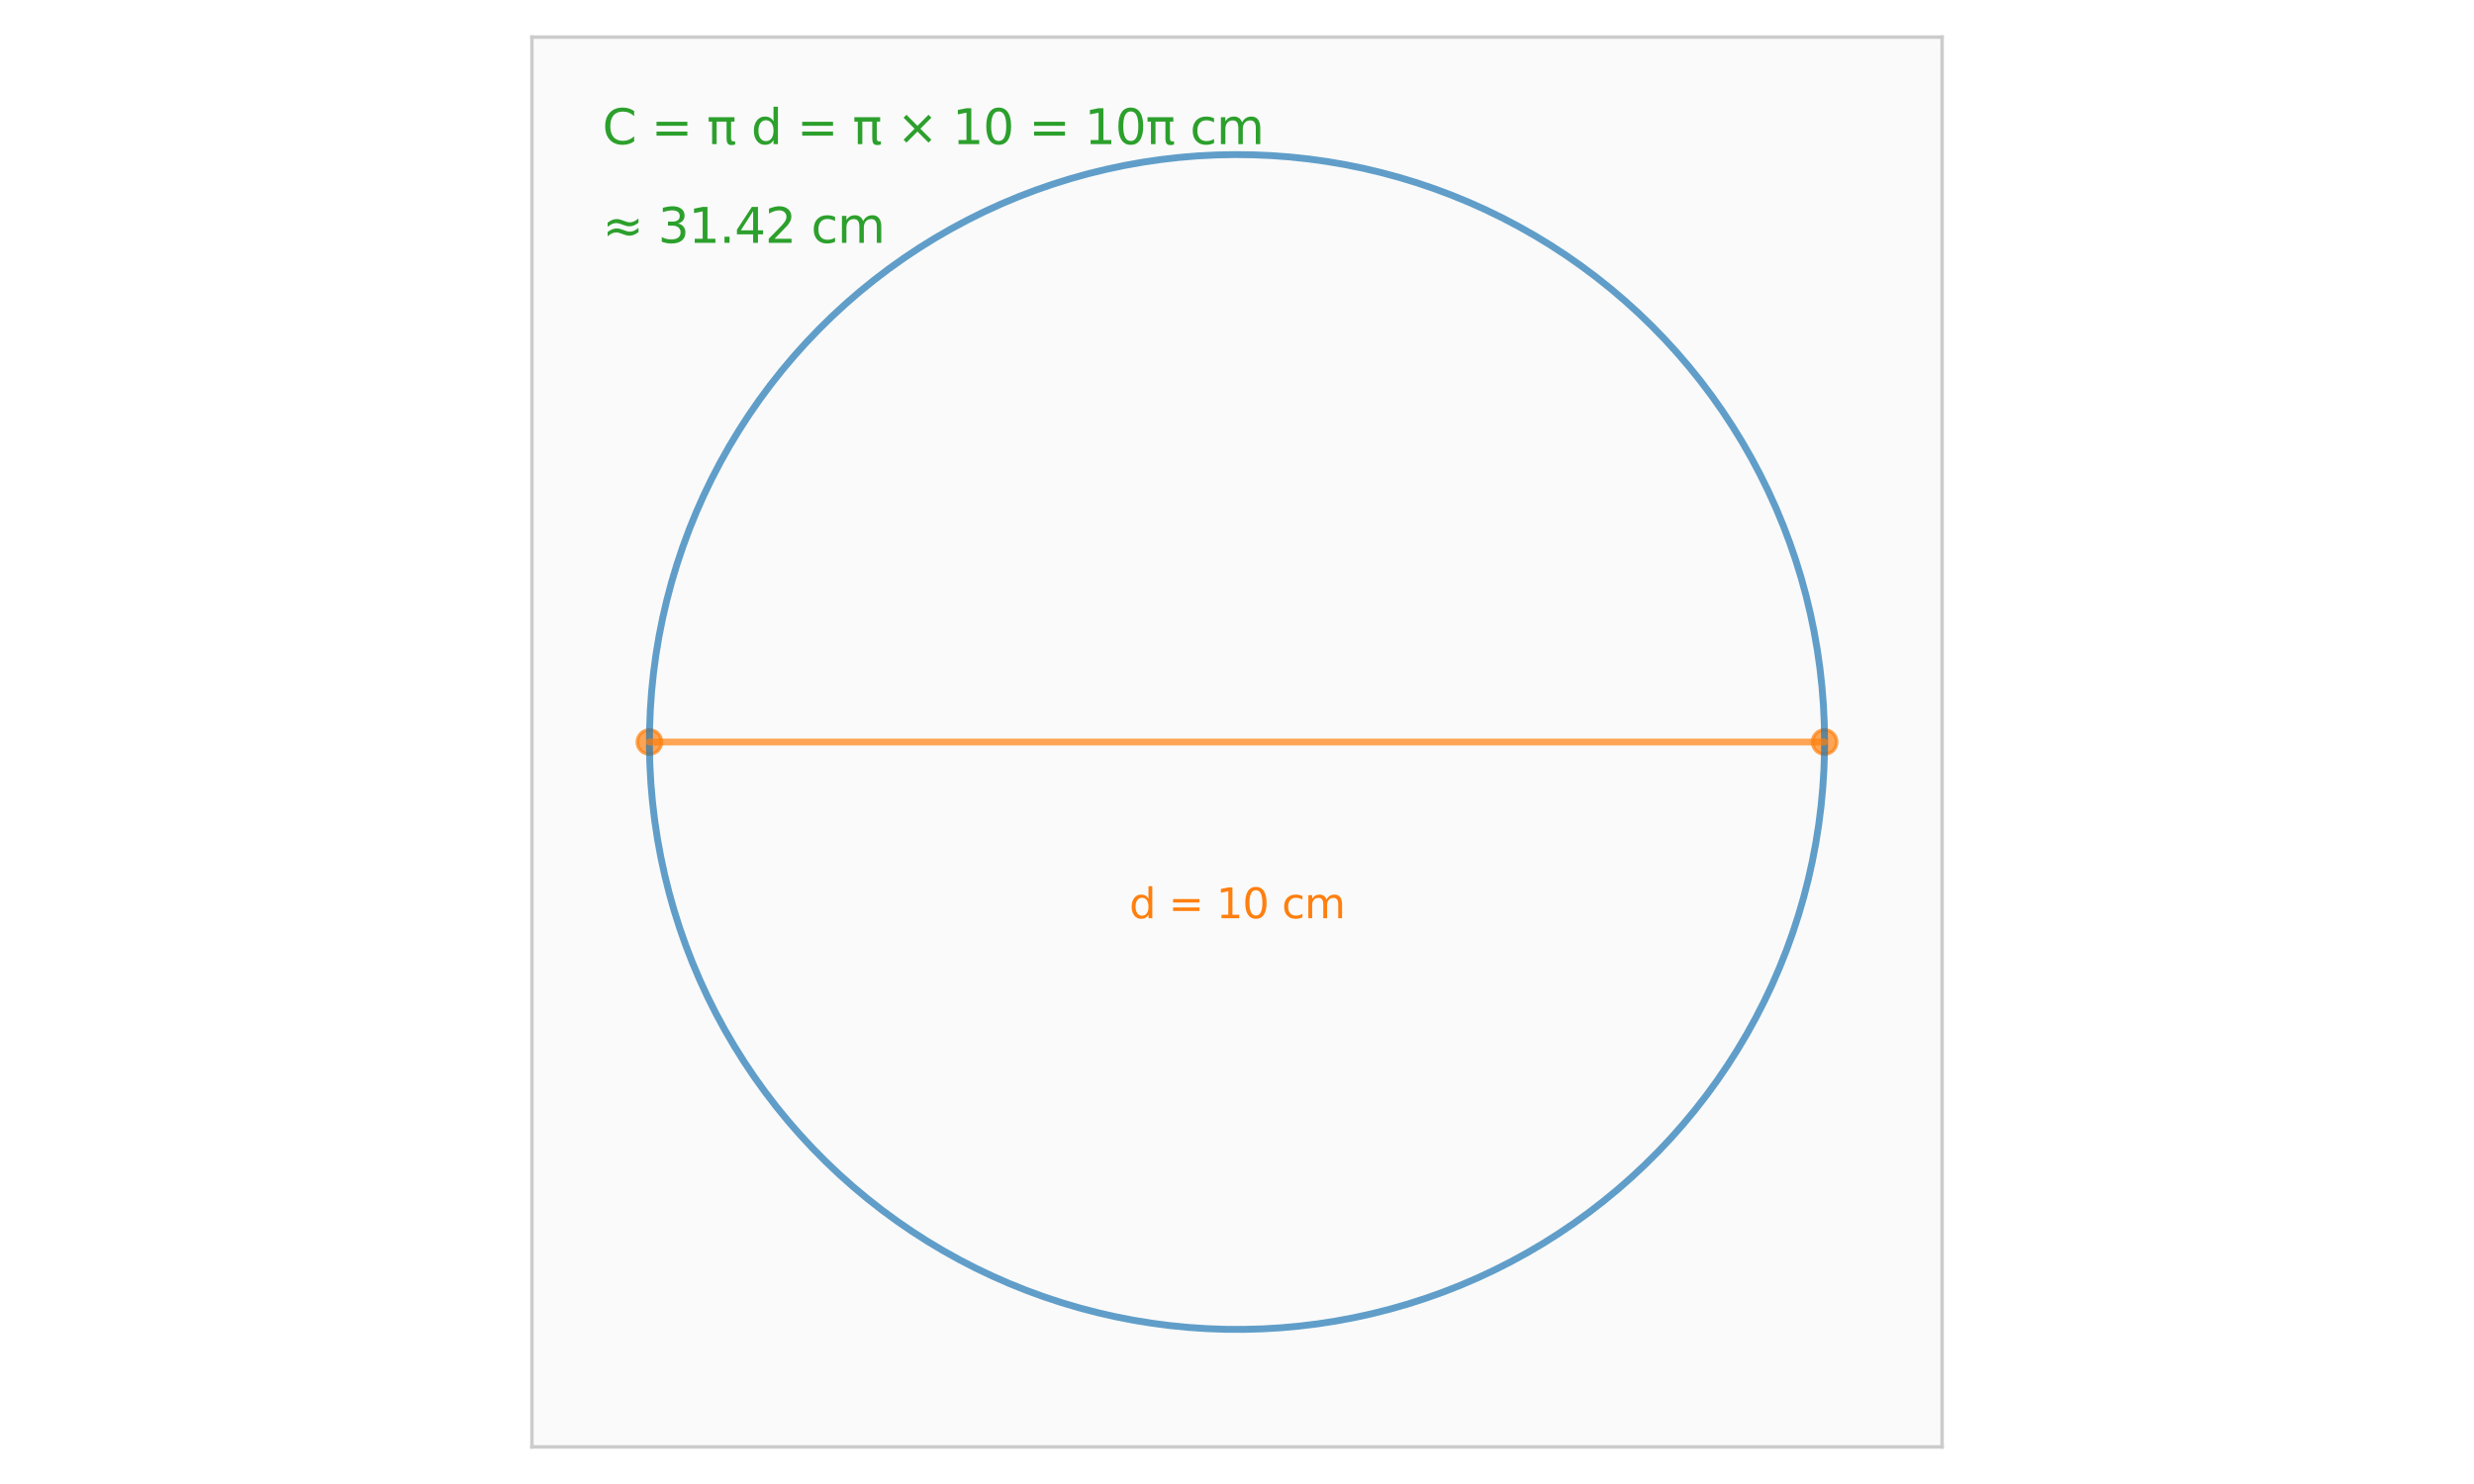 <?xml version="1.0" encoding="utf-8" standalone="no"?>
<!DOCTYPE svg PUBLIC "-//W3C//DTD SVG 1.1//EN"
  "http://www.w3.org/Graphics/SVG/1.1/DTD/svg11.dtd">
<svg xmlns:xlink="http://www.w3.org/1999/xlink" width="720pt" height="432pt" viewBox="0 0 720 432" xmlns="http://www.w3.org/2000/svg" version="1.1">
 <defs>
  <style type="text/css">*{stroke-linejoin: round; stroke-linecap: butt}</style>
 </defs>
 <g id="figure_1">
  <g id="patch_1">
   <path d="M 0 432 
L 720 432 
L 720 0 
L 0 0 
z
" style="fill: #ffffff"/>
  </g>
  <g id="axes_1">
   <g id="patch_2">
    <path d="M 154.8 421.2 
L 565.2 421.2 
L 565.2 10.8 
L 154.8 10.8 
z
" style="fill: #fafafa"/>
   </g>
   <g id="matplotlib.axis_1"/>
   <g id="matplotlib.axis_2"/>
   <g id="PathCollection_1">
    <defs>
     <path id="m8b49c4fb74" d="M 0 3.536 
C 0.938 3.536 1.837 3.163 2.5 2.5 
C 3.163 1.837 3.536 0.938 3.536 0 
C 3.536 -0.938 3.163 -1.837 2.5 -2.5 
C 1.837 -3.163 0.938 -3.536 0 -3.536 
C -0.938 -3.536 -1.837 -3.163 -2.5 -2.5 
C -3.163 -1.837 -3.536 -0.938 -3.536 0 
C -3.536 0.938 -3.163 1.837 -2.5 2.5 
C -1.837 3.163 -0.938 3.536 0 3.536 
z
" style="stroke: #ff7f0e; stroke-opacity: 0.7"/>
    </defs>
    <g clip-path="url(#p0fc4ecd114)">
     <use xlink:href="#m8b49c4fb74" x="189" y="216" style="fill: #ff7f0e; fill-opacity: 0.7; stroke: #ff7f0e; stroke-opacity: 0.7"/>
     <use xlink:href="#m8b49c4fb74" x="531" y="216" style="fill: #ff7f0e; fill-opacity: 0.7; stroke: #ff7f0e; stroke-opacity: 0.7"/>
    </g>
   </g>
   <g id="line2d_1">
    <path d="M 531 216 
L 530.915 210.615 
L 530.661 205.236 
L 530.237 199.867 
L 529.645 194.515 
L 528.884 189.183 
L 527.956 183.878 
L 526.861 178.606 
L 525.601 173.37 
L 524.176 168.176 
L 522.589 163.03 
L 520.84 157.936 
L 518.932 152.901 
L 516.866 147.927 
L 514.645 143.021 
L 512.27 138.188 
L 509.745 133.431 
L 507.07 128.757 
L 504.25 124.169 
L 501.287 119.672 
L 498.183 115.271 
L 494.943 110.97 
L 491.569 106.772 
L 488.064 102.684 
L 484.432 98.707 
L 480.677 94.847 
L 476.802 91.107 
L 472.811 87.491 
L 468.709 84.002 
L 464.498 80.645 
L 460.184 77.421 
L 455.771 74.335 
L 451.262 71.39 
L 446.663 68.587 
L 441.978 65.932 
L 437.212 63.425 
L 432.369 61.069 
L 427.455 58.867 
L 422.473 56.821 
L 417.43 54.932 
L 412.329 53.204 
L 407.177 51.637 
L 401.978 50.233 
L 396.737 48.993 
L 391.46 47.919 
L 386.152 47.012 
L 380.817 46.272 
L 375.462 45.701 
L 370.092 45.298 
L 364.712 45.065 
L 359.327 45.001 
L 353.942 45.107 
L 348.564 45.383 
L 343.197 45.828 
L 337.847 46.441 
L 332.519 47.223 
L 327.217 48.172 
L 321.949 49.287 
L 316.718 50.568 
L 311.53 52.013 
L 306.39 53.621 
L 301.304 55.389 
L 296.275 57.317 
L 291.31 59.403 
L 286.413 61.643 
L 281.589 64.037 
L 276.843 66.582 
L 272.179 69.274 
L 267.602 72.113 
L 263.117 75.093 
L 258.728 78.214 
L 254.439 81.472 
L 250.255 84.862 
L 246.18 88.383 
L 242.218 92.031 
L 238.373 95.801 
L 234.648 99.69 
L 231.048 103.695 
L 227.575 107.812 
L 224.234 112.035 
L 221.028 116.362 
L 217.959 120.788 
L 215.031 125.308 
L 212.247 129.918 
L 209.61 134.613 
L 207.122 139.389 
L 204.785 144.241 
L 202.602 149.164 
L 200.576 154.154 
L 198.707 159.205 
L 196.999 164.312 
L 195.452 169.47 
L 194.069 174.675 
L 192.85 179.92 
L 191.796 185.202 
L 190.91 190.514 
L 190.191 195.851 
L 189.641 201.208 
L 189.26 206.58 
L 189.048 211.961 
L 189.005 217.346 
L 189.132 222.73 
L 189.429 228.107 
L 189.895 233.473 
L 190.53 238.82 
L 191.332 244.146 
L 192.302 249.443 
L 193.438 254.707 
L 194.74 259.933 
L 196.205 265.115 
L 197.833 270.248 
L 199.622 275.328 
L 201.57 280.349 
L 203.674 285.306 
L 205.934 290.194 
L 208.347 295.009 
L 210.91 299.745 
L 213.621 304.398 
L 216.477 308.964 
L 219.476 313.437 
L 222.614 317.814 
L 225.888 322.09 
L 229.295 326.26 
L 232.832 330.321 
L 236.495 334.269 
L 240.281 338.099 
L 244.185 341.809 
L 248.204 345.393 
L 252.334 348.85 
L 256.571 352.174 
L 260.91 355.363 
L 265.348 358.415 
L 269.879 361.325 
L 274.5 364.09 
L 279.206 366.709 
L 283.992 369.179 
L 288.853 371.496 
L 293.784 373.659 
L 298.782 375.666 
L 303.84 377.515 
L 308.954 379.203 
L 314.118 380.73 
L 319.328 382.093 
L 324.579 383.291 
L 329.864 384.324 
L 335.18 385.189 
L 340.52 385.887 
L 345.879 386.416 
L 351.252 386.776 
L 356.634 386.967 
L 362.02 386.988 
L 367.403 386.84 
L 372.779 386.522 
L 378.142 386.035 
L 383.487 385.379 
L 388.809 384.556 
L 394.103 383.565 
L 399.363 382.408 
L 404.583 381.086 
L 409.759 379.6 
L 414.886 377.952 
L 419.959 376.143 
L 424.972 374.176 
L 429.921 372.052 
L 434.8 369.772 
L 439.605 367.341 
L 444.331 364.759 
L 448.974 362.03 
L 453.528 359.155 
L 457.99 356.139 
L 462.354 352.984 
L 466.617 349.693 
L 470.774 346.27 
L 474.821 342.717 
L 478.754 339.038 
L 482.57 335.238 
L 486.264 331.319 
L 489.832 327.286 
L 493.272 323.142 
L 496.58 318.892 
L 499.752 314.541 
L 502.786 310.091 
L 505.678 305.548 
L 508.426 300.916 
L 511.026 296.2 
L 513.477 291.405 
L 515.775 286.535 
L 517.919 281.594 
L 519.906 276.589 
L 521.735 271.524 
L 523.403 266.403 
L 524.909 261.233 
L 526.252 256.017 
L 527.429 250.762 
L 528.441 245.473 
L 529.285 240.154 
L 529.962 234.811 
L 530.47 229.45 
L 530.809 224.075 
L 530.979 218.693 
L 531 216 
L 531 216 
" clip-path="url(#p0fc4ecd114)" style="fill: none; stroke: #1f77b4; stroke-opacity: 0.7; stroke-width: 2; stroke-linecap: round"/>
   </g>
   <g id="line2d_2">
    <path d="M 189 216 
L 531 216 
" clip-path="url(#p0fc4ecd114)" style="fill: none; stroke: #ff7f0e; stroke-opacity: 0.7; stroke-width: 2; stroke-linecap: round"/>
   </g>
   <g id="patch_3">
    <path d="M 154.8 421.2 
L 154.8 10.8 
" style="fill: none; stroke: #cccccc; stroke-linejoin: miter; stroke-linecap: square"/>
   </g>
   <g id="patch_4">
    <path d="M 565.2 421.2 
L 565.2 10.8 
" style="fill: none; stroke: #cccccc; stroke-linejoin: miter; stroke-linecap: square"/>
   </g>
   <g id="patch_5">
    <path d="M 154.8 421.2 
L 565.2 421.2 
" style="fill: none; stroke: #cccccc; stroke-linejoin: miter; stroke-linecap: square"/>
   </g>
   <g id="patch_6">
    <path d="M 154.8 10.8 
L 565.2 10.8 
" style="fill: none; stroke: #cccccc; stroke-linejoin: miter; stroke-linecap: square"/>
   </g>
   <g id="text_1">
    <!-- d = 10 cm -->
    <g style="fill: #ff7f0e" transform="translate(328.664 267.3) scale(0.12 -0.12)">
     <defs>
      <path id="DejaVuSans-64" d="M 2906 2969 
L 2906 4863 
L 3481 4863 
L 3481 0 
L 2906 0 
L 2906 525 
Q 2725 213 2448 61 
Q 2172 -91 1784 -91 
Q 1150 -91 751 415 
Q 353 922 353 1747 
Q 353 2572 751 3078 
Q 1150 3584 1784 3584 
Q 2172 3584 2448 3432 
Q 2725 3281 2906 2969 
z
M 947 1747 
Q 947 1113 1208 752 
Q 1469 391 1925 391 
Q 2381 391 2643 752 
Q 2906 1113 2906 1747 
Q 2906 2381 2643 2742 
Q 2381 3103 1925 3103 
Q 1469 3103 1208 2742 
Q 947 2381 947 1747 
z
" transform="scale(0.016)"/>
      <path id="DejaVuSans-20" transform="scale(0.016)"/>
      <path id="DejaVuSans-3d" d="M 678 2906 
L 4684 2906 
L 4684 2381 
L 678 2381 
L 678 2906 
z
M 678 1631 
L 4684 1631 
L 4684 1100 
L 678 1100 
L 678 1631 
z
" transform="scale(0.016)"/>
      <path id="DejaVuSans-31" d="M 794 531 
L 1825 531 
L 1825 4091 
L 703 3866 
L 703 4441 
L 1819 4666 
L 2450 4666 
L 2450 531 
L 3481 531 
L 3481 0 
L 794 0 
L 794 531 
z
" transform="scale(0.016)"/>
      <path id="DejaVuSans-30" d="M 2034 4250 
Q 1547 4250 1301 3770 
Q 1056 3291 1056 2328 
Q 1056 1369 1301 889 
Q 1547 409 2034 409 
Q 2525 409 2770 889 
Q 3016 1369 3016 2328 
Q 3016 3291 2770 3770 
Q 2525 4250 2034 4250 
z
M 2034 4750 
Q 2819 4750 3233 4129 
Q 3647 3509 3647 2328 
Q 3647 1150 3233 529 
Q 2819 -91 2034 -91 
Q 1250 -91 836 529 
Q 422 1150 422 2328 
Q 422 3509 836 4129 
Q 1250 4750 2034 4750 
z
" transform="scale(0.016)"/>
      <path id="DejaVuSans-63" d="M 3122 3366 
L 3122 2828 
Q 2878 2963 2633 3030 
Q 2388 3097 2138 3097 
Q 1578 3097 1268 2742 
Q 959 2388 959 1747 
Q 959 1106 1268 751 
Q 1578 397 2138 397 
Q 2388 397 2633 464 
Q 2878 531 3122 666 
L 3122 134 
Q 2881 22 2623 -34 
Q 2366 -91 2075 -91 
Q 1284 -91 818 406 
Q 353 903 353 1747 
Q 353 2603 823 3093 
Q 1294 3584 2113 3584 
Q 2378 3584 2631 3529 
Q 2884 3475 3122 3366 
z
" transform="scale(0.016)"/>
      <path id="DejaVuSans-6d" d="M 3328 2828 
Q 3544 3216 3844 3400 
Q 4144 3584 4550 3584 
Q 5097 3584 5394 3201 
Q 5691 2819 5691 2113 
L 5691 0 
L 5113 0 
L 5113 2094 
Q 5113 2597 4934 2840 
Q 4756 3084 4391 3084 
Q 3944 3084 3684 2787 
Q 3425 2491 3425 1978 
L 3425 0 
L 2847 0 
L 2847 2094 
Q 2847 2600 2669 2842 
Q 2491 3084 2119 3084 
Q 1678 3084 1418 2786 
Q 1159 2488 1159 1978 
L 1159 0 
L 581 0 
L 581 3500 
L 1159 3500 
L 1159 2956 
Q 1356 3278 1631 3431 
Q 1906 3584 2284 3584 
Q 2666 3584 2933 3390 
Q 3200 3197 3328 2828 
z
" transform="scale(0.016)"/>
     </defs>
     <use xlink:href="#DejaVuSans-64"/>
     <use xlink:href="#DejaVuSans-20" transform="translate(63.477 0)"/>
     <use xlink:href="#DejaVuSans-3d" transform="translate(95.264 0)"/>
     <use xlink:href="#DejaVuSans-20" transform="translate(179.053 0)"/>
     <use xlink:href="#DejaVuSans-31" transform="translate(210.84 0)"/>
     <use xlink:href="#DejaVuSans-30" transform="translate(274.463 0)"/>
     <use xlink:href="#DejaVuSans-20" transform="translate(338.086 0)"/>
     <use xlink:href="#DejaVuSans-63" transform="translate(369.873 0)"/>
     <use xlink:href="#DejaVuSans-6d" transform="translate(424.854 0)"/>
    </g>
   </g>
   <g id="text_2">
    <!-- C = π d = π × 10 = 10π cm -->
    <g style="fill: #2ca02c" transform="translate(175.32 41.958) scale(0.14 -0.14)">
     <defs>
      <path id="DejaVuSans-43" d="M 4122 4306 
L 4122 3641 
Q 3803 3938 3442 4084 
Q 3081 4231 2675 4231 
Q 1875 4231 1450 3742 
Q 1025 3253 1025 2328 
Q 1025 1406 1450 917 
Q 1875 428 2675 428 
Q 3081 428 3442 575 
Q 3803 722 4122 1019 
L 4122 359 
Q 3791 134 3420 21 
Q 3050 -91 2638 -91 
Q 1578 -91 968 557 
Q 359 1206 359 2328 
Q 359 3453 968 4101 
Q 1578 4750 2638 4750 
Q 3056 4750 3426 4639 
Q 3797 4528 4122 4306 
z
" transform="scale(0.016)"/>
      <path id="DejaVuSans-3c0" d="M 231 3500 
L 3584 3500 
L 3584 2925 
L 3144 2925 
L 3144 775 
Q 3144 550 3220 451 
Q 3297 353 3469 353 
Q 3516 353 3584 361 
Q 3653 369 3675 372 
L 3675 -44 
Q 3566 -84 3450 -103 
Q 3334 -122 3219 -122 
Q 2844 -122 2700 83 
Q 2556 288 2556 838 
L 2556 2925 
L 1266 2925 
L 1266 0 
L 678 0 
L 678 2925 
L 231 2925 
L 231 3500 
z
" transform="scale(0.016)"/>
      <path id="DejaVuSans-d7" d="M 4488 3438 
L 3059 2003 
L 4488 575 
L 4116 197 
L 2681 1631 
L 1247 197 
L 878 575 
L 2303 2003 
L 878 3438 
L 1247 3816 
L 2681 2381 
L 4116 3816 
L 4488 3438 
z
" transform="scale(0.016)"/>
     </defs>
     <use xlink:href="#DejaVuSans-43"/>
     <use xlink:href="#DejaVuSans-20" transform="translate(69.824 0)"/>
     <use xlink:href="#DejaVuSans-3d" transform="translate(101.611 0)"/>
     <use xlink:href="#DejaVuSans-20" transform="translate(185.4 0)"/>
     <use xlink:href="#DejaVuSans-3c0" transform="translate(217.188 0)"/>
     <use xlink:href="#DejaVuSans-20" transform="translate(277.393 0)"/>
     <use xlink:href="#DejaVuSans-64" transform="translate(309.18 0)"/>
     <use xlink:href="#DejaVuSans-20" transform="translate(372.656 0)"/>
     <use xlink:href="#DejaVuSans-3d" transform="translate(404.443 0)"/>
     <use xlink:href="#DejaVuSans-20" transform="translate(488.232 0)"/>
     <use xlink:href="#DejaVuSans-3c0" transform="translate(520.02 0)"/>
     <use xlink:href="#DejaVuSans-20" transform="translate(580.225 0)"/>
     <use xlink:href="#DejaVuSans-d7" transform="translate(612.012 0)"/>
     <use xlink:href="#DejaVuSans-20" transform="translate(695.801 0)"/>
     <use xlink:href="#DejaVuSans-31" transform="translate(727.588 0)"/>
     <use xlink:href="#DejaVuSans-30" transform="translate(791.211 0)"/>
     <use xlink:href="#DejaVuSans-20" transform="translate(854.834 0)"/>
     <use xlink:href="#DejaVuSans-3d" transform="translate(886.621 0)"/>
     <use xlink:href="#DejaVuSans-20" transform="translate(970.41 0)"/>
     <use xlink:href="#DejaVuSans-31" transform="translate(1002.197 0)"/>
     <use xlink:href="#DejaVuSans-30" transform="translate(1065.82 0)"/>
     <use xlink:href="#DejaVuSans-3c0" transform="translate(1129.443 0)"/>
     <use xlink:href="#DejaVuSans-20" transform="translate(1189.648 0)"/>
     <use xlink:href="#DejaVuSans-63" transform="translate(1221.436 0)"/>
     <use xlink:href="#DejaVuSans-6d" transform="translate(1276.416 0)"/>
    </g>
   </g>
   <g id="text_3">
    <!-- ≈ 31.42 cm -->
    <g style="fill: #2ca02c" transform="translate(175.32 70.686) scale(0.14 -0.14)">
     <defs>
      <path id="DejaVuSans-2248" d="M 4684 1947 
L 4684 1388 
Q 4356 1144 4076 1036 
Q 3797 928 3494 928 
Q 3150 928 2694 1113 
Q 2663 1125 2641 1134 
Q 2622 1141 2575 1159 
Q 2091 1350 1797 1350 
Q 1522 1350 1253 1231 
Q 984 1113 678 850 
L 678 1409 
Q 1006 1653 1286 1761 
Q 1566 1869 1869 1869 
Q 2213 1869 2672 1684 
Q 2706 1669 2722 1663 
Q 2741 1656 2788 1638 
Q 3272 1447 3566 1447 
Q 3834 1447 4098 1564 
Q 4363 1681 4684 1947 
z
M 4684 3163 
L 4684 2606 
Q 4356 2359 4076 2251 
Q 3797 2144 3494 2144 
Q 3150 2144 2694 2328 
Q 2663 2341 2641 2350 
Q 2622 2356 2575 2375 
Q 2091 2566 1797 2566 
Q 1522 2566 1253 2447 
Q 984 2328 678 2069 
L 678 2625 
Q 1006 2869 1286 2976 
Q 1566 3084 1869 3084 
Q 2213 3084 2672 2900 
Q 2703 2888 2719 2881 
Q 2741 2872 2788 2853 
Q 3272 2663 3566 2663 
Q 3834 2663 4098 2780 
Q 4363 2897 4684 3163 
z
" transform="scale(0.016)"/>
      <path id="DejaVuSans-33" d="M 2597 2516 
Q 3050 2419 3304 2112 
Q 3559 1806 3559 1356 
Q 3559 666 3084 287 
Q 2609 -91 1734 -91 
Q 1441 -91 1130 -33 
Q 819 25 488 141 
L 488 750 
Q 750 597 1062 519 
Q 1375 441 1716 441 
Q 2309 441 2620 675 
Q 2931 909 2931 1356 
Q 2931 1769 2642 2001 
Q 2353 2234 1838 2234 
L 1294 2234 
L 1294 2753 
L 1863 2753 
Q 2328 2753 2575 2939 
Q 2822 3125 2822 3475 
Q 2822 3834 2567 4026 
Q 2313 4219 1838 4219 
Q 1578 4219 1281 4162 
Q 984 4106 628 3988 
L 628 4550 
Q 988 4650 1302 4700 
Q 1616 4750 1894 4750 
Q 2613 4750 3031 4423 
Q 3450 4097 3450 3541 
Q 3450 3153 3228 2886 
Q 3006 2619 2597 2516 
z
" transform="scale(0.016)"/>
      <path id="DejaVuSans-2e" d="M 684 794 
L 1344 794 
L 1344 0 
L 684 0 
L 684 794 
z
" transform="scale(0.016)"/>
      <path id="DejaVuSans-34" d="M 2419 4116 
L 825 1625 
L 2419 1625 
L 2419 4116 
z
M 2253 4666 
L 3047 4666 
L 3047 1625 
L 3713 1625 
L 3713 1100 
L 3047 1100 
L 3047 0 
L 2419 0 
L 2419 1100 
L 313 1100 
L 313 1709 
L 2253 4666 
z
" transform="scale(0.016)"/>
      <path id="DejaVuSans-32" d="M 1228 531 
L 3431 531 
L 3431 0 
L 469 0 
L 469 531 
Q 828 903 1448 1529 
Q 2069 2156 2228 2338 
Q 2531 2678 2651 2914 
Q 2772 3150 2772 3378 
Q 2772 3750 2511 3984 
Q 2250 4219 1831 4219 
Q 1534 4219 1204 4116 
Q 875 4013 500 3803 
L 500 4441 
Q 881 4594 1212 4672 
Q 1544 4750 1819 4750 
Q 2544 4750 2975 4387 
Q 3406 4025 3406 3419 
Q 3406 3131 3298 2873 
Q 3191 2616 2906 2266 
Q 2828 2175 2409 1742 
Q 1991 1309 1228 531 
z
" transform="scale(0.016)"/>
     </defs>
     <use xlink:href="#DejaVuSans-2248"/>
     <use xlink:href="#DejaVuSans-20" transform="translate(83.789 0)"/>
     <use xlink:href="#DejaVuSans-33" transform="translate(115.576 0)"/>
     <use xlink:href="#DejaVuSans-31" transform="translate(179.199 0)"/>
     <use xlink:href="#DejaVuSans-2e" transform="translate(242.822 0)"/>
     <use xlink:href="#DejaVuSans-34" transform="translate(274.609 0)"/>
     <use xlink:href="#DejaVuSans-32" transform="translate(338.232 0)"/>
     <use xlink:href="#DejaVuSans-20" transform="translate(401.855 0)"/>
     <use xlink:href="#DejaVuSans-63" transform="translate(433.643 0)"/>
     <use xlink:href="#DejaVuSans-6d" transform="translate(488.623 0)"/>
    </g>
   </g>
  </g>
 </g>
 <defs>
  <clipPath id="p0fc4ecd114">
   <rect x="154.8" y="10.8" width="410.4" height="410.4"/>
  </clipPath>
 </defs>
</svg>
